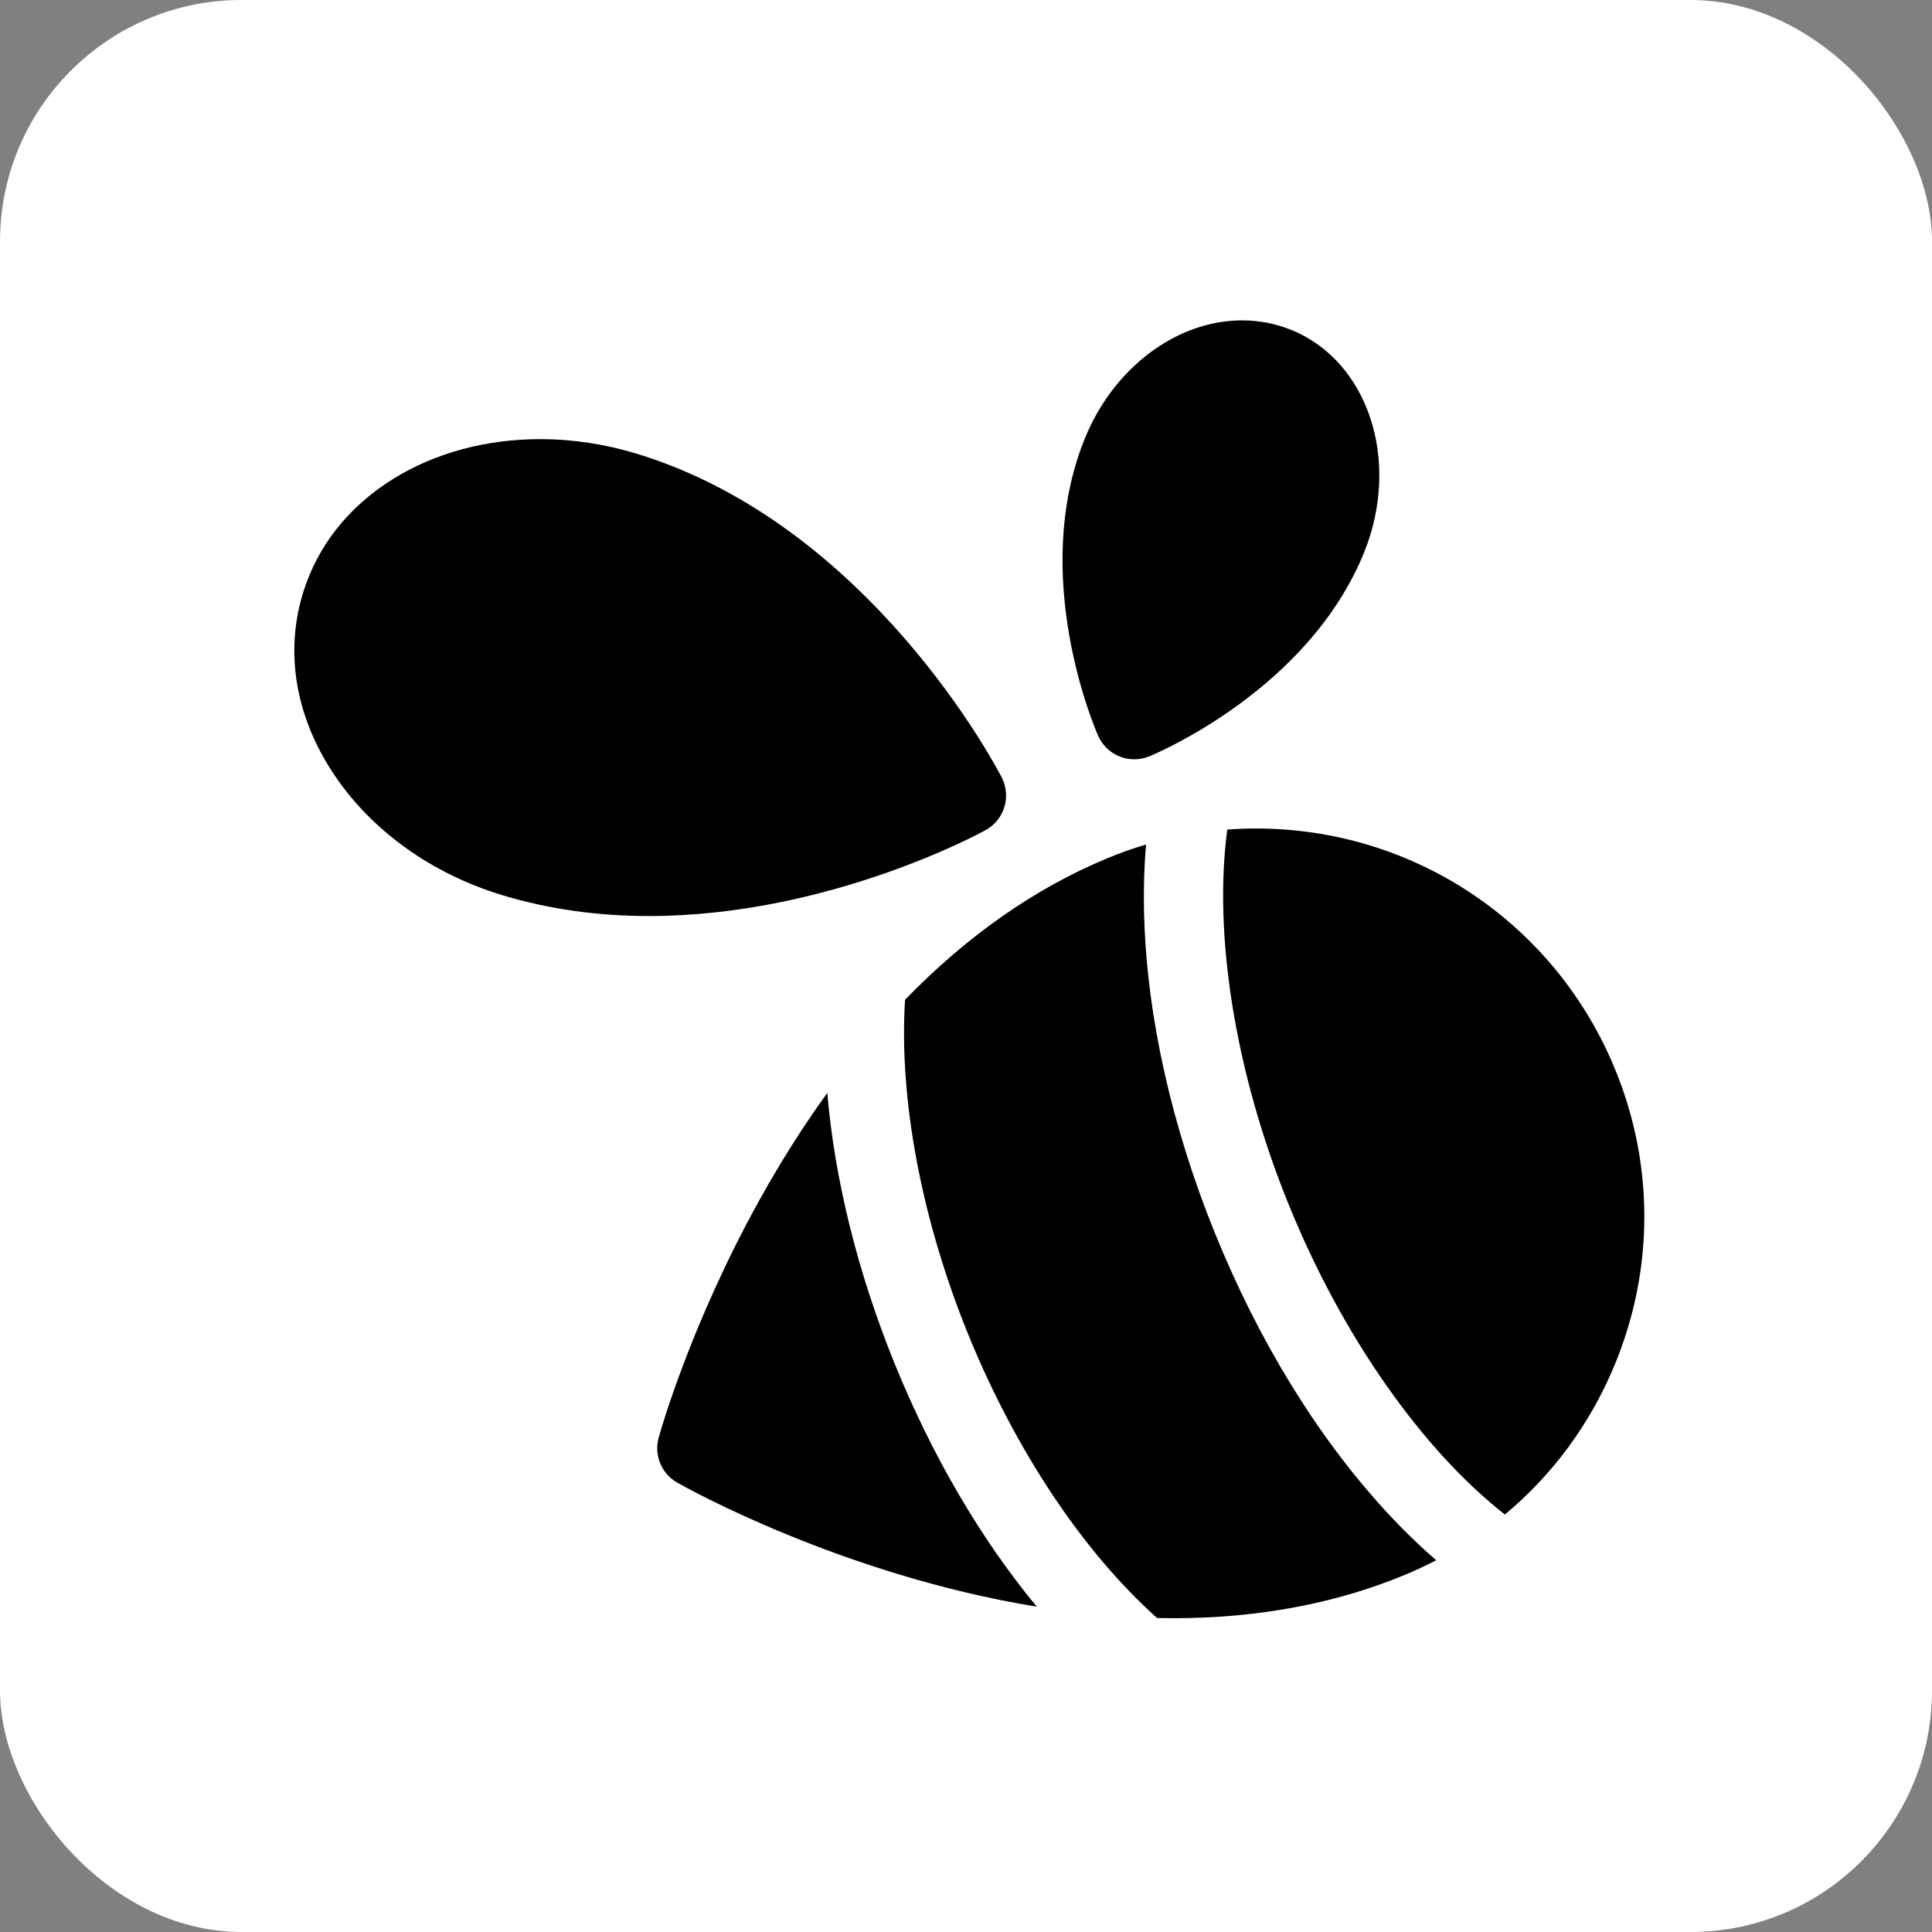<svg width="256" height="256" viewBox="0 0 256 256" fill="none" xmlns="http://www.w3.org/2000/svg">
<rect x="0" y="0" width="256" height="256" fill="#808080" stroke="none"/>
<rect width="256" height="256" rx="32" fill="white"/>
<g clip-path="url(#clip0_4293_25653)">
<path d="M213.943 141.529C205.954 122.242 187.303 109.78 166.428 109.78C165.153 109.78 163.884 109.828 162.621 109.921C160.789 123.598 163.544 141.76 170.66 159.371C177.838 177.138 188.533 192.163 199.405 200.685C205.72 195.427 210.708 188.684 213.943 180.876C219.198 168.189 219.198 154.216 213.943 141.529Z" fill="black"/>
<path d="M109.62 144.82C106.445 149.209 103.434 153.957 100.616 159.04C91.424 175.616 87.439 189.91 87.274 190.511C86.638 192.822 87.652 195.27 89.736 196.455C90.791 197.055 111.471 208.663 137.382 212.897C130.007 203.996 123.474 192.89 118.453 180.46C113.577 168.395 110.583 156.145 109.62 144.82Z" fill="black"/>
<path d="M183.523 200.124C174.523 190.316 166.715 177.58 160.943 163.292C155.221 149.132 151.994 134.661 151.609 121.444C151.512 118.119 151.598 114.932 151.859 111.898C150.143 112.409 148.446 113.008 146.773 113.701C137.157 117.684 128.132 124.001 119.924 132.475C119.102 145.408 122.023 161.296 128.178 176.53C134.477 192.123 143.566 205.699 153.324 214.397C154.032 214.412 154.741 214.422 155.452 214.422H155.453C166.624 214.422 176.942 212.494 186.119 208.693C187.551 208.1 188.944 207.445 190.302 206.737C188.019 204.762 185.754 202.555 183.523 200.124Z" fill="black"/>
<path d="M132.731 103.011C132.03 101.648 115.214 69.524 84.384 60.124C80.171 58.839 75.864 58.188 71.583 58.188C64.404 58.188 57.674 60.005 52.121 63.443C46.194 67.113 42.051 72.351 40.142 78.59C37.687 86.615 39.219 95.254 44.458 102.916C49.448 110.215 57.276 115.784 66.502 118.597C72.557 120.443 79.11 121.379 85.98 121.379H85.981C109.635 121.379 129.752 110.462 130.597 109.998C133.082 108.63 134.028 105.534 132.731 103.011Z" fill="black"/>
<path d="M150.303 100.611C150.965 100.611 151.637 100.485 152.286 100.219C153.147 99.867 173.441 91.38 180.776 73.128C185.642 61.021 181.289 47.821 171.073 43.704C169.014 42.873 166.83 42.452 164.585 42.452C155.882 42.452 147.491 48.779 143.706 58.196C136.37 76.447 145.133 96.641 145.51 97.491C146.374 99.444 148.289 100.611 150.303 100.611Z" fill="black"/>
</g>
<defs>
<clipPath id="clip0_4293_25653">
<rect width="178.88" height="178.88" fill="white" transform="translate(39 39)"/>
</clipPath>
</defs>
</svg>
